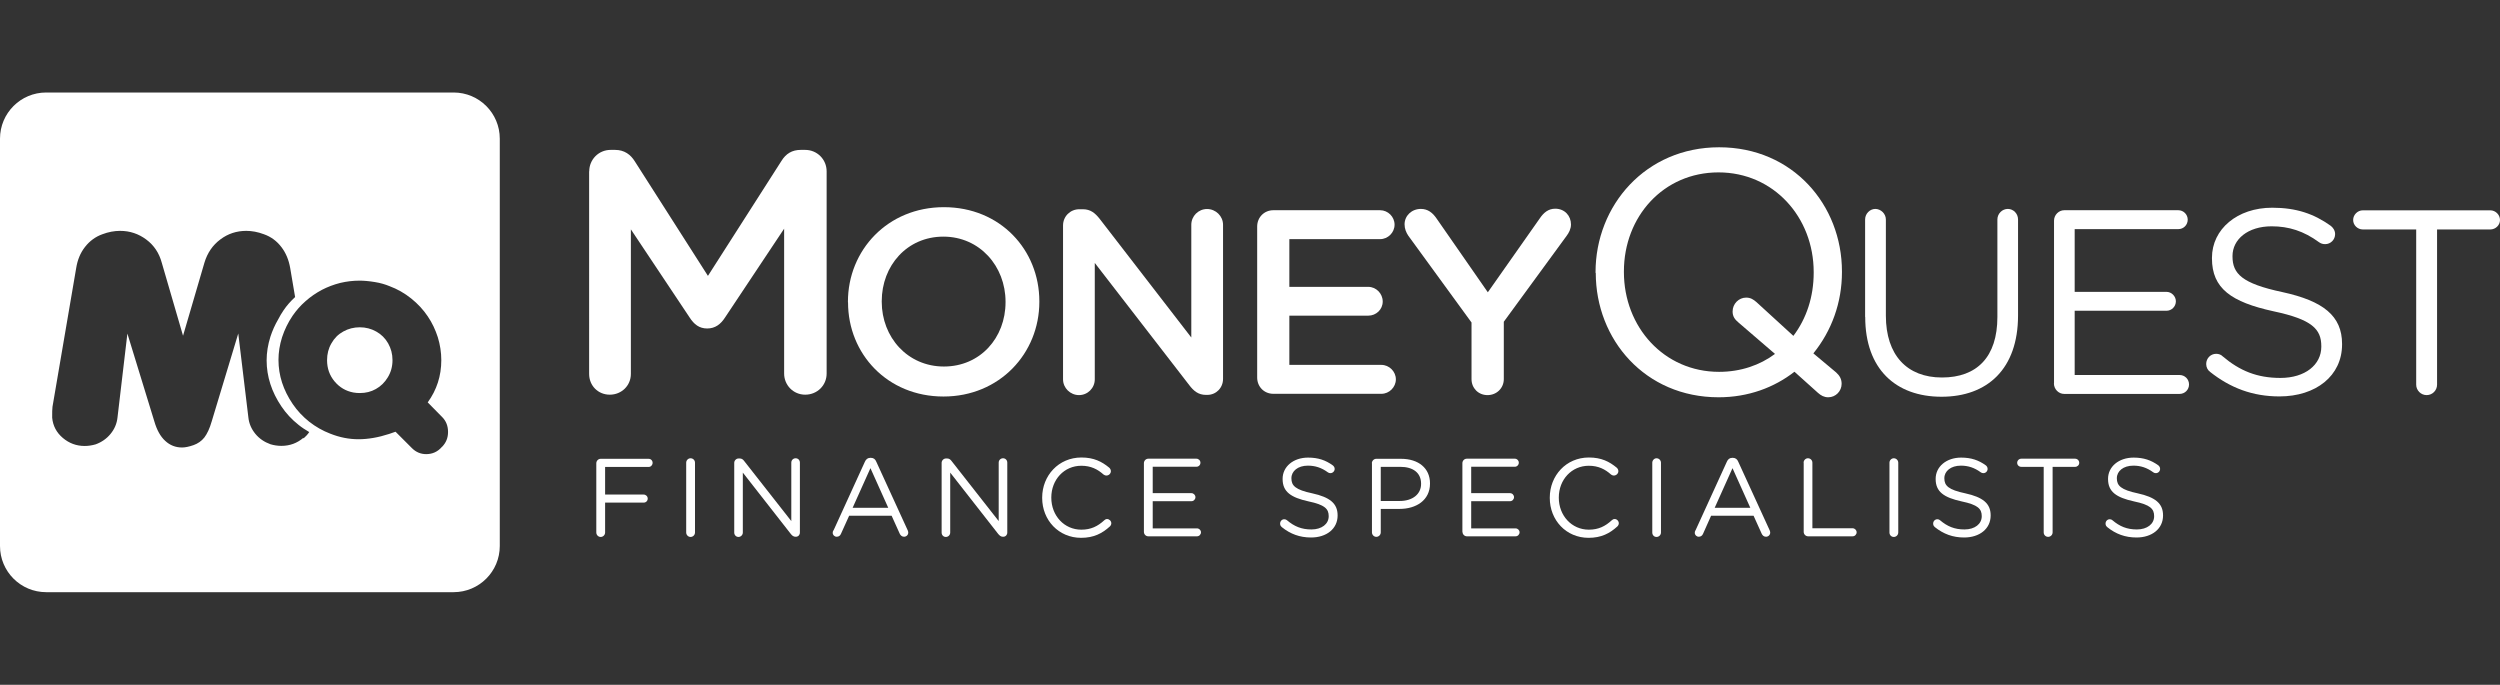 <svg xmlns="http://www.w3.org/2000/svg" id="Layer_1" viewBox="0 0 230 63"><rect x="0" y="0" width="230" height="63" fill="#333333" stroke="none"/><g><path fill="#ffffff" d="M34.61,30.5c-.46-.26-.97-.39-1.51-.39s-1.06.13-1.52.39c-.46.25-.82.61-1.09,1.09-.27.46-.4.98-.4,1.55,0,.75.23,1.4.69,1.95.46.55,1.04.89,1.73,1.02.21.04.41.05.61.05.53,0,1.02-.12,1.46-.37.45-.25.82-.61,1.1-1.08.28-.46.43-.98.43-1.57s-.14-1.08-.4-1.55c-.27-.47-.63-.83-1.1-1.09Z"></path><path fill="#ffffff" d="M41.72,8.51H4.25c-2.35,0-4.25,1.9-4.25,4.25v37.47c0,2.35,1.9,4.25,4.25,4.25h37.48c2.35,0,4.25-1.9,4.25-4.25V12.76c0-2.35-1.9-4.25-4.25-4.25ZM27.91,40.28c-.57.49-1.25.74-2.02.74-.34,0-.68-.05-1.01-.15-.56-.2-1.03-.52-1.39-.96s-.58-.94-.64-1.51l-.93-7.72-2.44,8.08c-.19.66-.42,1.15-.68,1.49-.26.33-.6.56-.99.7-.43.15-.78.22-1.06.22-.59,0-1.11-.2-1.55-.61-.44-.4-.77-1-1-1.79l-2.48-8.08-.91,7.72c-.06.56-.27,1.06-.64,1.51-.36.44-.82.76-1.37.96-.35.1-.68.15-1.01.15-.76,0-1.43-.25-2.01-.74-.58-.49-.91-1.11-.98-1.86,0-.47,0-.81.03-1.01l2.18-12.76c.12-.75.38-1.39.81-1.94.43-.55.96-.94,1.6-1.17.55-.21,1.1-.31,1.63-.31.9,0,1.7.27,2.41.8.71.53,1.18,1.24,1.42,2.12l1.96,6.73,1.97-6.73c.27-.89.75-1.6,1.46-2.13.7-.53,1.5-.79,2.39-.79.52,0,1.06.1,1.62.31.65.23,1.18.62,1.6,1.17.42.54.69,1.19.82,1.95l.45,2.66c-.41.38-.77.78-1.07,1.23-.18.26-.34.54-.48.81-.3.51-.54,1.05-.72,1.6-.23.73-.35,1.46-.35,2.18,0,1.49.46,2.91,1.36,4.24.43.64.96,1.21,1.58,1.7.31.25.64.46.98.66-.14.21-.32.41-.53.59ZM40.66,41.11c-.39.45-.87.67-1.45.67-.5,0-.94-.18-1.31-.55l-1.51-1.51-.15.05-.43.15c-1.01.33-1.95.49-2.83.49s-1.73-.17-2.59-.51c-.71-.27-1.35-.64-1.94-1.1-.59-.47-1.1-1.01-1.52-1.63-.87-1.28-1.31-2.63-1.31-4.06,0-.69.11-1.38.33-2.08.23-.7.55-1.36.97-1.98.33-.48.72-.93,1.19-1.34.46-.41.96-.75,1.5-1.04.54-.28,1.1-.49,1.69-.64.59-.14,1.18-.21,1.78-.21.39,0,.86.04,1.41.13.5.08.94.21,1.33.37.73.27,1.4.65,2.01,1.14.61.49,1.11,1.03,1.52,1.64.41.6.71,1.25.93,1.93.21.69.32,1.39.32,2.11,0,1.44-.42,2.74-1.25,3.88l1.33,1.35c.36.36.54.82.54,1.37s-.18.98-.54,1.36Z"></path></g><path fill="#ffffff" d="M54.21,15.76c0-1.08.86-1.97,1.97-1.97h.41c.86,0,1.43.44,1.81,1.05l6.73,10.54,6.76-10.57c.41-.67.98-1.02,1.77-1.02h.42c1.11,0,1.97.89,1.97,1.97v18.61c0,1.08-.86,1.94-1.97,1.94s-1.94-.89-1.94-1.94v-13.33l-5.43,8.16c-.41.64-.92,1.02-1.65,1.02s-1.21-.38-1.62-1.02l-5.4-8.1v13.3c0,1.08-.86,1.91-1.94,1.91s-1.9-.83-1.9-1.91V15.76Z"></path><path fill="#ffffff" d="M146.79,25.1v-.06c0-6.13,4.6-11.49,11.37-11.49s11.3,5.3,11.3,11.43v.06c0,2.8-.95,5.4-2.63,7.47l2.09,1.75c.32.29.51.6.51,1.05,0,.67-.54,1.24-1.23,1.24-.38,0-.67-.16-.95-.41l-2.16-1.94c-1.87,1.46-4.26,2.35-6.98,2.35-6.76,0-11.3-5.31-11.3-11.44M159.4,28.65c0-.7.57-1.27,1.24-1.27.41,0,.66.16.95.41l3.4,3.11c1.2-1.58,1.87-3.59,1.87-5.81v-.06c0-5.05-3.69-9.17-8.76-9.17s-8.7,4.07-8.7,9.11v.06c0,5.05,3.68,9.18,8.76,9.18,1.97,0,3.75-.61,5.14-1.65l-3.36-2.89c-.35-.29-.54-.57-.54-1.02"></path><path fill="#ffffff" d="M78.01,27.81v-.05c0-4.74,3.65-8.7,8.83-8.7s8.78,3.92,8.78,8.66v.05c0,4.74-3.66,8.71-8.82,8.71s-8.78-3.92-8.78-8.66M92.51,27.81v-.05c0-3.27-2.38-5.99-5.72-5.99s-5.67,2.67-5.67,5.94v.05c0,3.27,2.38,5.96,5.72,5.96s5.67-2.64,5.67-5.92"></path><path fill="#ffffff" d="M97.8,20.74c0-.82.65-1.49,1.5-1.49h.32c.72,0,1.13.36,1.54.87l8.44,10.93v-10.37c0-.8.65-1.45,1.45-1.45s1.47.65,1.47,1.45v14.18c0,.82-.63,1.47-1.45,1.47h-.12c-.7,0-1.13-.36-1.54-.9l-8.69-11.24v10.71c0,.8-.65,1.45-1.45,1.45s-1.47-.65-1.47-1.45v-14.16Z"></path><path fill="#ffffff" d="M115.66,34.73v-13.89c0-.85.65-1.5,1.49-1.5h9.82c.72,0,1.33.6,1.33,1.33s-.61,1.33-1.33,1.33h-8.35v4.39h7.26c.72,0,1.33.61,1.33,1.35s-.61,1.3-1.33,1.3h-7.26v4.53h8.47c.72,0,1.33.61,1.33,1.33s-.61,1.33-1.33,1.33h-9.94c-.85,0-1.49-.65-1.49-1.5"></path><path fill="#ffffff" d="M135.38,29.67l-5.82-7.99c-.19-.29-.34-.63-.34-1.04,0-.79.65-1.42,1.5-1.42.65,0,1.09.36,1.45.89l4.71,6.78,4.78-6.8c.36-.53.79-.89,1.42-.89.87,0,1.45.65,1.45,1.45,0,.41-.19.77-.41,1.06l-5.77,7.89v5.28c0,.82-.65,1.47-1.5,1.47s-1.47-.65-1.47-1.47v-5.21Z"></path><path fill="#ffffff" d="M171.59,29.16v-8.97c0-.53.44-.97.94-.97s.97.44.97.97v8.85c0,3.64,1.95,5.69,5.16,5.69s5.1-1.88,5.1-5.57v-8.97c0-.53.44-.97.96-.97s.94.44.94.97v8.83c0,4.92-2.82,7.48-7.04,7.48s-7.02-2.56-7.02-7.34"></path><path fill="#ffffff" d="M188.97,35.26v-14.96c0-.53.44-.96.94-.96h10.49c.48,0,.87.39.87.87s-.38.87-.87.87h-9.53v5.77h8.44c.48,0,.87.41.87.87,0,.48-.39.87-.87.87h-8.44v5.91h9.65c.48,0,.87.38.87.87s-.39.87-.87.87h-10.62c-.51,0-.94-.44-.94-.97"></path><path fill="#ffffff" d="M203.33,34.21c-.21-.14-.36-.41-.36-.72,0-.53.41-.94.92-.94.24,0,.46.09.58.22,1.59,1.35,3.19,2,5.33,2,2.27,0,3.76-1.21,3.76-2.87v-.05c0-1.57-.85-2.46-4.39-3.21-3.89-.85-5.67-2.1-5.67-4.87v-.05c0-2.65,2.34-4.61,5.54-4.61,2.22,0,3.84.56,5.38,1.66.19.14.41.41.41.77,0,.51-.41.92-.91.92-.22,0-.39-.05-.56-.17-1.42-1.04-2.8-1.47-4.37-1.47-2.19,0-3.6,1.2-3.6,2.73v.04c0,1.59.87,2.49,4.58,3.28,3.77.82,5.5,2.19,5.5,4.77v.05c0,2.89-2.41,4.78-5.76,4.78-2.46,0-4.51-.77-6.4-2.27"></path><path fill="#ffffff" d="M222.28,21.11h-4.9c-.48,0-.89-.39-.89-.87s.41-.89.89-.89h11.73c.48,0,.89.41.89.89s-.41.87-.89.87h-4.9v14.28c0,.53-.43.96-.96.96s-.96-.44-.96-.96v-14.28Z"></path><path fill="#ffffff" d="M54.86,42.62c0-.22.18-.41.4-.41h4.41c.21,0,.37.16.37.37s-.16.38-.37.38h-4v2.54h3.55c.2,0,.37.16.37.37s-.16.37-.37.37h-3.55v2.75c0,.22-.18.41-.41.41-.21,0-.4-.18-.4-.41v-6.37Z"></path><path fill="#ffffff" d="M63.13,42.57c0-.22.18-.41.4-.41.23,0,.41.18.41.41v6.42c0,.22-.18.41-.41.41-.21,0-.4-.18-.4-.41v-6.42Z"></path><path fill="#ffffff" d="M67.55,42.58c0-.21.18-.4.4-.4h.11c.18,0,.3.09.41.24l4.33,5.52v-5.38c0-.22.17-.4.4-.4s.39.18.39.4v6.44c0,.21-.15.38-.37.38h-.04c-.17,0-.3-.1-.42-.25l-4.42-5.65v5.52c0,.21-.18.4-.4.4s-.39-.18-.39-.4v-6.42Z"></path><path fill="#ffffff" d="M76.68,48.81l2.89-6.33c.1-.23.26-.36.51-.36h.04c.25,0,.41.13.5.36l2.89,6.31c.03.07.05.14.05.21,0,.21-.17.38-.39.38-.19,0-.33-.13-.4-.29l-.74-1.64h-3.91l-.75,1.66c-.07.17-.2.27-.39.27-.21,0-.37-.16-.37-.36,0-.06.01-.13.05-.21M81.72,46.72l-1.64-3.65-1.64,3.65h3.28Z"></path><path fill="#ffffff" d="M86.63,42.58c0-.21.18-.4.4-.4h.11c.18,0,.3.09.41.24l4.33,5.52v-5.38c0-.22.17-.4.4-.4s.39.18.39.4v6.44c0,.21-.15.38-.37.38h-.04c-.17,0-.29-.1-.42-.25l-4.42-5.65v5.52c0,.21-.17.4-.4.4s-.39-.18-.39-.4v-6.42Z"></path><path fill="#ffffff" d="M95.88,45.8v-.02c0-2.02,1.51-3.69,3.61-3.69,1.15,0,1.88.38,2.55.93.08.07.16.18.16.33,0,.22-.19.4-.41.4-.11,0-.2-.05-.26-.09-.55-.49-1.17-.81-2.05-.81-1.58,0-2.76,1.28-2.76,2.92v.02c0,1.65,1.19,2.94,2.76,2.94.89,0,1.51-.31,2.12-.87.06-.06.15-.11.25-.11.2,0,.39.18.39.39,0,.12-.06.22-.13.29-.7.64-1.48,1.05-2.65,1.05-2.06,0-3.58-1.62-3.58-3.67"></path><path fill="#ffffff" d="M105.24,48.93v-6.32c0-.22.18-.41.4-.41h4.43c.2,0,.37.16.37.37s-.16.37-.37.37h-4.02v2.43h3.56c.2,0,.37.17.37.37,0,.2-.16.37-.37.37h-3.56v2.5h4.07c.2,0,.37.16.37.36s-.16.37-.37.37h-4.48c-.22,0-.4-.18-.4-.41"></path><path fill="#ffffff" d="M117.92,48.48c-.09-.06-.15-.17-.15-.31,0-.22.17-.4.38-.4.1,0,.2.04.25.09.67.57,1.34.85,2.25.85.96,0,1.59-.51,1.59-1.21v-.02c0-.66-.36-1.04-1.85-1.35-1.64-.36-2.39-.89-2.39-2.06v-.02c0-1.12.99-1.95,2.34-1.95.94,0,1.62.24,2.27.71.08.06.18.17.18.33,0,.21-.18.39-.39.39-.09,0-.16-.02-.23-.07-.6-.44-1.18-.62-1.85-.62-.92,0-1.51.51-1.51,1.15v.02c0,.67.36,1.05,1.93,1.38,1.59.35,2.32.92,2.32,2.02v.02c0,1.22-1.02,2.02-2.44,2.02-1.04,0-1.91-.32-2.7-.96"></path><path fill="#ffffff" d="M126.21,42.62c0-.22.19-.41.4-.41h2.28c1.61,0,2.67.86,2.67,2.26v.02c0,1.54-1.28,2.33-2.8,2.33h-1.73v2.16c0,.22-.18.41-.41.41-.21,0-.4-.18-.4-.41v-6.37ZM128.78,46.09c1.18,0,1.96-.63,1.96-1.57v-.02c0-1.02-.76-1.55-1.91-1.55h-1.8v3.14h1.76Z"></path><path fill="#ffffff" d="M134.54,48.93v-6.32c0-.22.18-.41.4-.41h4.43c.2,0,.36.16.36.37s-.16.37-.36.37h-4.02v2.43h3.57c.21,0,.37.17.37.37,0,.2-.16.37-.37.37h-3.57v2.5h4.08c.2,0,.37.16.37.36s-.16.37-.37.37h-4.48c-.21,0-.4-.18-.4-.41"></path><path fill="#ffffff" d="M142.58,45.8v-.02c0-2.02,1.5-3.69,3.6-3.69,1.15,0,1.88.38,2.55.93.08.07.16.18.16.33,0,.22-.2.4-.41.4-.11,0-.21-.05-.26-.09-.55-.49-1.17-.81-2.05-.81-1.58,0-2.76,1.28-2.76,2.92v.02c0,1.65,1.19,2.94,2.76,2.94.89,0,1.51-.31,2.12-.87.06-.06.15-.11.26-.11.2,0,.38.18.38.39,0,.12-.06.22-.13.29-.7.64-1.48,1.05-2.65,1.05-2.06,0-3.57-1.62-3.57-3.67"></path><path fill="#ffffff" d="M152.01,42.57c0-.22.18-.41.39-.41.22,0,.41.18.41.41v6.42c0,.22-.18.41-.41.41s-.39-.18-.39-.41v-6.42Z"></path><path fill="#ffffff" d="M155.98,48.81l2.89-6.33c.1-.23.25-.36.51-.36h.04c.24,0,.41.13.5.36l2.89,6.31c.03.07.05.14.05.21,0,.21-.17.38-.39.38-.2,0-.33-.13-.4-.29l-.74-1.64h-3.91l-.74,1.66c-.07.17-.21.27-.39.27-.21,0-.37-.16-.37-.36,0-.06.01-.13.05-.21M161.03,46.72l-1.64-3.65-1.64,3.65h3.28Z"></path><path fill="#ffffff" d="M165.93,42.57c0-.22.18-.41.4-.41.23,0,.41.18.41.41v6.03h3.7c.2,0,.37.17.37.37s-.16.37-.37.37h-4.1c-.21,0-.4-.18-.4-.41v-6.37Z"></path><path fill="#ffffff" d="M173.83,42.57c0-.22.18-.41.4-.41.22,0,.41.18.41.41v6.42c0,.22-.18.41-.41.41s-.4-.18-.4-.41v-6.42Z"></path><path fill="#ffffff" d="M178,48.48c-.09-.06-.15-.17-.15-.31,0-.22.17-.4.39-.4.1,0,.19.04.24.09.67.57,1.34.85,2.25.85.96,0,1.59-.51,1.59-1.21v-.02c0-.66-.35-1.04-1.85-1.35-1.64-.36-2.39-.89-2.39-2.06v-.02c0-1.12.99-1.95,2.34-1.95.94,0,1.62.24,2.27.71.08.06.17.17.17.33,0,.21-.17.39-.39.39-.09,0-.16-.02-.23-.07-.6-.44-1.18-.62-1.84-.62-.93,0-1.52.51-1.52,1.15v.02c0,.67.37,1.05,1.94,1.38,1.59.35,2.32.92,2.32,2.02v.02c0,1.22-1.02,2.02-2.44,2.02-1.04,0-1.9-.32-2.7-.96"></path><path fill="#ffffff" d="M188.03,42.95h-2.07c-.21,0-.38-.16-.38-.37s.17-.38.38-.38h4.95c.21,0,.38.17.38.38s-.17.37-.38.37h-2.07v6.03c0,.22-.18.41-.41.41s-.41-.18-.41-.41v-6.03Z"></path><path fill="#ffffff" d="M193.86,48.48c-.09-.06-.15-.17-.15-.31,0-.22.17-.4.39-.4.1,0,.19.04.24.09.67.57,1.34.85,2.25.85.96,0,1.59-.51,1.59-1.21v-.02c0-.66-.35-1.04-1.85-1.35-1.64-.36-2.39-.89-2.39-2.06v-.02c0-1.12.99-1.95,2.35-1.95.93,0,1.62.24,2.27.71.08.06.17.17.17.33,0,.21-.17.39-.39.39-.09,0-.16-.02-.23-.07-.6-.44-1.18-.62-1.84-.62-.93,0-1.52.51-1.52,1.15v.02c0,.67.37,1.05,1.93,1.38,1.59.35,2.32.92,2.32,2.02v.02c0,1.22-1.02,2.02-2.44,2.02-1.04,0-1.91-.32-2.7-.96"></path></svg>